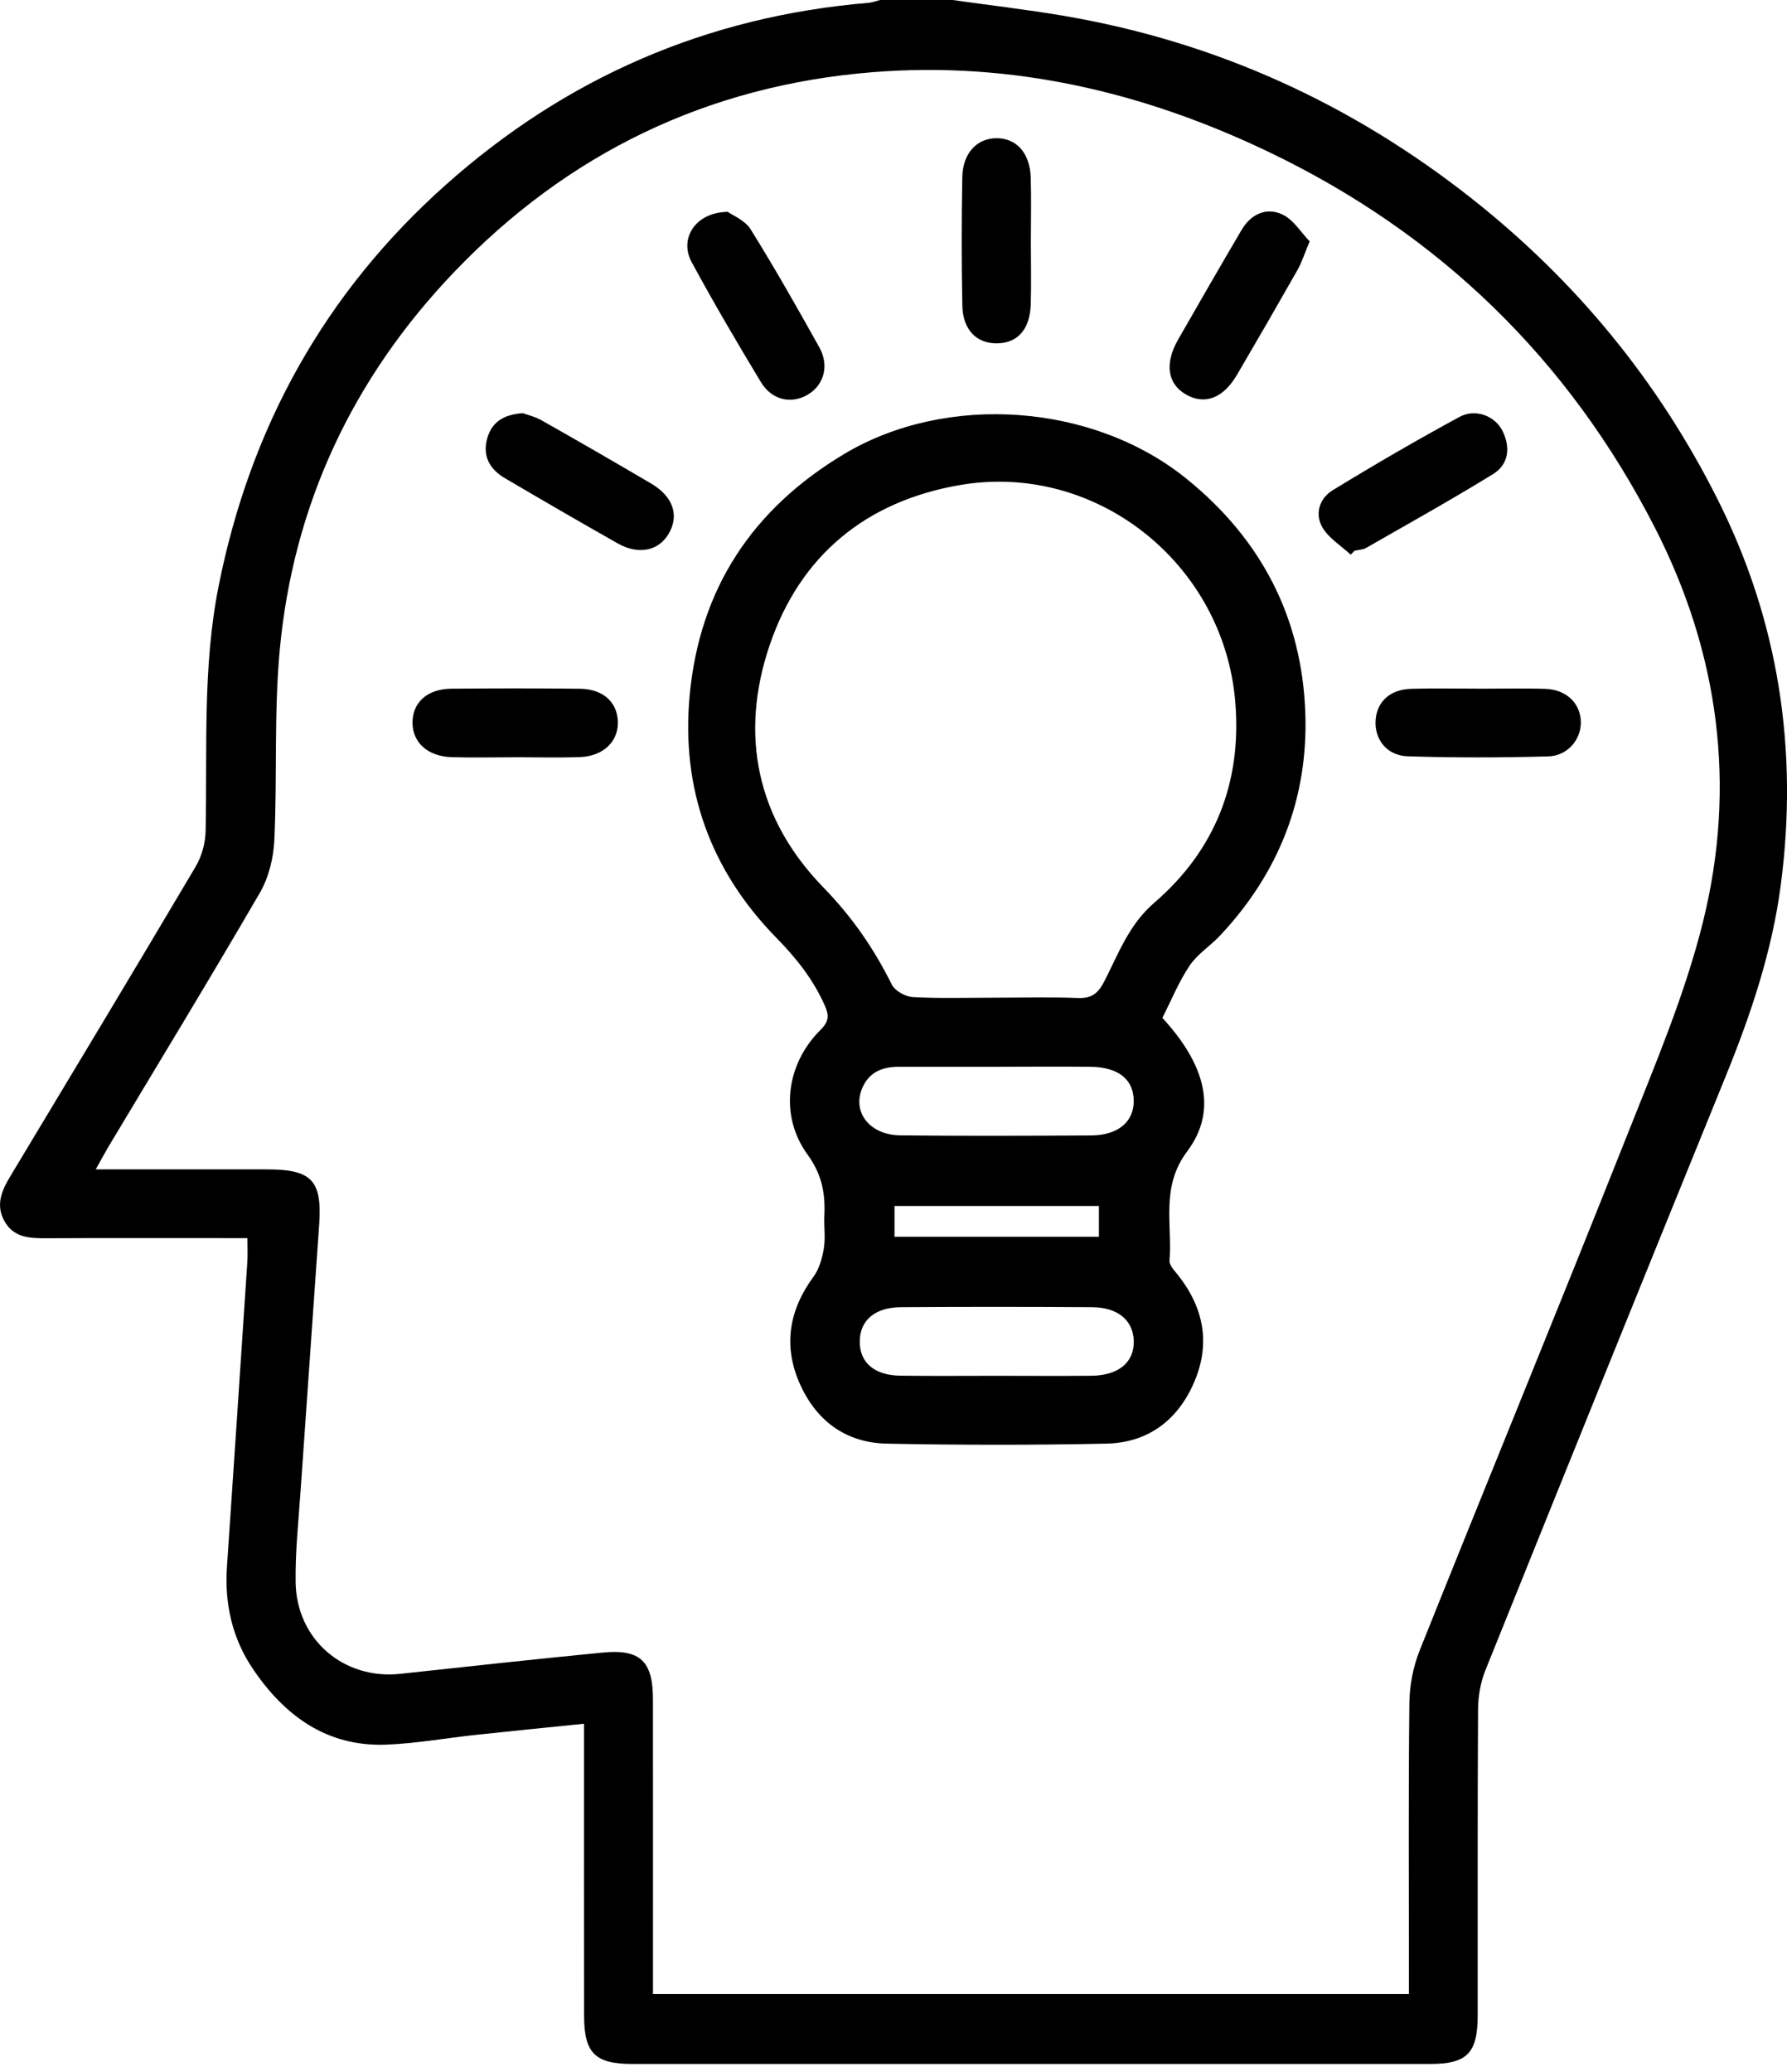 <svg width="44" height="51" viewBox="0 0 44 51" fill="none" xmlns="http://www.w3.org/2000/svg">
<g clip-path="url(#clip0_553_467)">
<path d="M23.455 0C24.366 0.129 25.282 0.235 26.189 0.389C29.931 1.025 33.283 2.552 36.253 4.9C38.805 6.917 40.83 9.38 42.291 12.291C43.797 15.288 44.282 18.458 43.848 21.776C43.633 23.427 43.105 24.985 42.48 26.52C40.501 31.381 38.533 36.248 36.573 41.118C36.454 41.415 36.395 41.756 36.393 42.076C36.379 44.59 36.386 47.104 36.384 49.617C36.383 50.541 36.12 50.807 35.214 50.807C28.665 50.808 22.116 50.808 15.567 50.807C14.655 50.807 14.383 50.541 14.382 49.628C14.378 47.445 14.38 45.262 14.38 43.079C14.38 42.884 14.38 42.689 14.38 42.432C13.451 42.527 12.583 42.613 11.716 42.706C10.977 42.785 10.24 42.92 9.499 42.947C8.036 42.999 6.998 42.227 6.22 41.072C5.718 40.325 5.526 39.476 5.588 38.57C5.759 36.063 5.925 33.556 6.091 31.049C6.101 30.885 6.092 30.721 6.092 30.478C5.907 30.478 5.733 30.478 5.559 30.478C4.087 30.478 2.616 30.474 1.144 30.481C0.733 30.483 0.337 30.471 0.108 30.057C-0.115 29.654 0.046 29.3 0.26 28.945C1.785 26.411 3.311 23.877 4.817 21.333C4.968 21.079 5.057 20.752 5.063 20.457C5.106 18.443 4.985 16.425 5.383 14.427C6.161 10.519 7.996 7.208 10.967 4.558C13.933 1.912 17.409 0.402 21.382 0.07C21.479 0.062 21.573 0.024 21.669 0C22.264 0 22.86 0 23.455 0ZM2.358 28.786C3.827 28.786 5.198 28.786 6.57 28.786C7.674 28.786 7.933 29.053 7.859 30.142C7.71 32.319 7.552 34.495 7.403 36.672C7.351 37.431 7.268 38.191 7.279 38.949C7.3 40.366 8.468 41.355 9.861 41.203C11.521 41.022 13.18 40.842 14.841 40.68C15.764 40.589 16.076 40.893 16.077 41.827C16.08 44.059 16.078 46.292 16.078 48.524C16.078 48.713 16.078 48.901 16.078 49.086H34.691C34.691 48.877 34.691 48.698 34.691 48.519C34.691 46.319 34.677 44.12 34.702 41.92C34.707 41.486 34.796 41.028 34.956 40.626C36.655 36.38 38.394 32.151 40.081 27.901C40.761 26.186 41.492 24.469 41.933 22.686C42.759 19.347 42.327 16.085 40.757 13.009C38.633 8.849 35.44 5.751 31.234 3.738C28.163 2.268 24.918 1.502 21.488 1.777C17.428 2.103 13.979 3.769 11.175 6.704C8.688 9.307 7.216 12.427 6.886 16.022C6.745 17.565 6.827 19.128 6.755 20.678C6.735 21.119 6.617 21.6 6.398 21.978C5.178 24.078 3.914 26.152 2.666 28.235C2.576 28.387 2.493 28.544 2.358 28.785L2.358 28.786Z" fill="black"/>
<path d="M28.62 25.056C29.691 26.219 29.981 27.343 29.232 28.341C28.573 29.219 28.867 30.129 28.796 31.032C28.786 31.148 28.925 31.285 29.013 31.398C29.636 32.191 29.807 33.065 29.413 34C29.013 34.951 28.275 35.516 27.237 35.537C25.437 35.574 23.634 35.573 21.834 35.537C20.816 35.517 20.085 34.964 19.683 34.039C19.28 33.113 19.433 32.24 20.032 31.425C20.174 31.232 20.245 30.966 20.286 30.724C20.328 30.466 20.285 30.196 20.297 29.932C20.324 29.383 20.241 28.913 19.885 28.424C19.186 27.463 19.355 26.193 20.204 25.351C20.429 25.127 20.411 24.978 20.294 24.72C20.01 24.094 19.605 23.585 19.122 23.092C17.496 21.434 16.762 19.422 16.983 17.097C17.233 14.478 18.535 12.522 20.785 11.176C23.317 9.662 26.922 9.932 29.213 11.784C31.058 13.275 32.058 15.203 32.14 17.554C32.213 19.657 31.483 21.503 30.028 23.043C29.79 23.294 29.478 23.49 29.29 23.772C29.025 24.166 28.844 24.616 28.62 25.057L28.62 25.056ZM24.51 24.559C25.187 24.559 25.865 24.541 26.541 24.567C26.873 24.58 27.036 24.457 27.185 24.167C27.536 23.486 27.793 22.763 28.418 22.225C29.916 20.935 30.578 19.264 30.416 17.288C30.138 13.871 26.984 11.362 23.63 11.941C21.33 12.338 19.704 13.666 18.951 15.881C18.199 18.094 18.637 20.161 20.267 21.838C20.977 22.567 21.516 23.346 21.958 24.236C22.035 24.391 22.295 24.535 22.478 24.545C23.154 24.581 23.832 24.559 24.509 24.559H24.51ZM24.562 26.26C23.753 26.26 22.945 26.259 22.136 26.26C21.747 26.26 21.419 26.375 21.243 26.756C20.965 27.355 21.398 27.939 22.165 27.948C23.733 27.965 25.301 27.959 26.869 27.95C27.535 27.946 27.925 27.608 27.915 27.086C27.906 26.562 27.528 26.266 26.839 26.26C26.08 26.253 25.321 26.258 24.562 26.26H24.562ZM24.495 33.867C25.287 33.867 26.079 33.873 26.871 33.866C27.543 33.859 27.928 33.536 27.916 33.01C27.904 32.505 27.526 32.181 26.886 32.178C25.318 32.168 23.75 32.167 22.182 32.178C21.54 32.182 21.172 32.505 21.169 33.019C21.164 33.539 21.527 33.856 22.168 33.864C22.943 33.874 23.719 33.867 24.495 33.867V33.867ZM27.058 29.686H22.025V30.445H27.058V29.686Z" fill="black"/>
<path d="M17.922 5.216C18.041 5.303 18.343 5.422 18.482 5.644C19.073 6.594 19.627 7.569 20.172 8.547C20.425 9 20.288 9.478 19.891 9.714C19.485 9.955 19.004 9.852 18.735 9.406C18.148 8.433 17.571 7.452 17.03 6.453C16.716 5.872 17.123 5.223 17.922 5.215L17.922 5.216Z" fill="black"/>
<path d="M12.874 10.171C12.977 10.21 13.173 10.255 13.34 10.35C14.243 10.861 15.143 11.379 16.037 11.906C16.577 12.224 16.73 12.694 16.462 13.143C16.211 13.564 15.719 13.665 15.206 13.375C14.274 12.847 13.348 12.31 12.425 11.767C12.065 11.555 11.879 11.233 11.992 10.809C12.095 10.416 12.371 10.203 12.874 10.171Z" fill="black"/>
<path d="M32.247 5.943C32.114 6.259 32.05 6.465 31.946 6.648C31.457 7.509 30.962 8.367 30.461 9.221C30.119 9.806 29.661 9.977 29.199 9.71C28.748 9.45 28.67 8.952 29.004 8.366C29.52 7.463 30.04 6.563 30.567 5.666C30.796 5.274 31.174 5.092 31.576 5.28C31.849 5.407 32.034 5.723 32.248 5.943L32.247 5.943Z" fill="black"/>
<path d="M33.256 13.653C33.02 13.434 32.722 13.253 32.564 12.988C32.365 12.655 32.489 12.267 32.809 12.071C33.835 11.442 34.877 10.838 35.935 10.263C36.333 10.047 36.817 10.241 37 10.617C37.196 11.023 37.146 11.434 36.76 11.672C35.735 12.302 34.683 12.889 33.638 13.487C33.556 13.534 33.447 13.535 33.352 13.558C33.32 13.59 33.288 13.621 33.257 13.653L33.256 13.653Z" fill="black"/>
<path d="M12.653 18.641C12.142 18.641 11.631 18.654 11.121 18.638C10.531 18.62 10.16 18.281 10.157 17.793C10.155 17.294 10.518 16.959 11.112 16.953C12.166 16.943 13.22 16.942 14.275 16.954C14.844 16.96 15.196 17.279 15.213 17.759C15.232 18.246 14.86 18.614 14.284 18.636C13.741 18.656 13.197 18.64 12.653 18.64V18.641Z" fill="black"/>
<path d="M36.419 16.953C36.962 16.953 37.506 16.939 38.049 16.957C38.572 16.974 38.918 17.317 38.924 17.778C38.929 18.205 38.599 18.607 38.118 18.62C36.966 18.651 35.812 18.654 34.66 18.617C34.143 18.601 33.837 18.195 33.871 17.724C33.902 17.275 34.225 16.973 34.739 16.956C35.298 16.939 35.859 16.952 36.419 16.952V16.953Z" fill="black"/>
<path d="M25.382 5.951C25.382 6.462 25.394 6.973 25.38 7.482C25.362 8.102 25.063 8.442 24.558 8.452C24.052 8.463 23.707 8.124 23.695 7.522C23.673 6.468 23.674 5.414 23.694 4.36C23.705 3.767 24.059 3.399 24.543 3.402C25.032 3.405 25.36 3.771 25.379 4.37C25.395 4.896 25.382 5.424 25.382 5.951Z" fill="black"/>
</g>
<defs>
<clipPath id="clip0_553_467">
<rect width="44" height="50.807" fill="white"/>
</clipPath>
</defs>
</svg>

